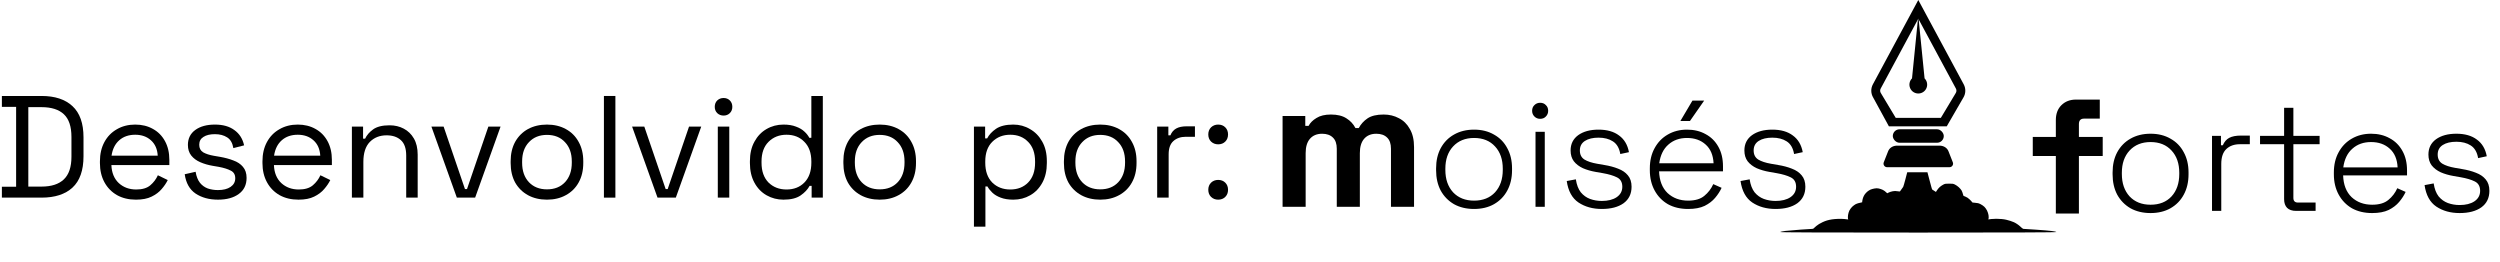 <svg xmlns="http://www.w3.org/2000/svg" width="506" height="53" viewBox="0 0 506 53" fill="none"><path d="M259.594 41.858V23.477H264.189V25.478H264.857C265.178 24.86 265.709 24.329 266.45 23.884C267.191 23.415 268.167 23.18 269.378 23.18C270.687 23.18 271.737 23.439 272.528 23.958C273.318 24.452 273.924 25.107 274.344 25.922H275.011C275.431 25.132 276.024 24.477 276.789 23.958C277.555 23.439 278.642 23.18 280.051 23.18C281.187 23.18 282.212 23.427 283.127 23.921C284.065 24.391 284.807 25.119 285.35 26.108C285.918 27.071 286.202 28.294 286.202 29.777V41.858H281.533V30.11C281.533 29.097 281.274 28.344 280.755 27.849C280.236 27.331 279.507 27.071 278.568 27.071C277.506 27.071 276.678 27.417 276.085 28.109C275.517 28.776 275.233 29.739 275.233 31V41.858H270.564V30.11C270.564 29.097 270.304 28.344 269.785 27.849C269.267 27.331 268.538 27.071 267.599 27.071C266.537 27.071 265.709 27.417 265.116 28.109C264.548 28.776 264.264 29.739 264.264 31V41.858H259.594ZM298.351 42.295C296.81 42.295 295.456 41.972 294.29 41.327C293.144 40.66 292.249 39.744 291.603 38.578C290.978 37.391 290.666 36.016 290.666 34.454V34.079C290.666 32.517 290.978 31.153 291.603 29.987C292.249 28.799 293.144 27.883 294.29 27.238C295.456 26.571 296.81 26.238 298.351 26.238C299.892 26.238 301.235 26.571 302.381 27.238C303.547 27.883 304.443 28.799 305.068 29.987C305.713 31.153 306.036 32.517 306.036 34.079V34.454C306.036 36.016 305.713 37.391 305.068 38.578C304.443 39.744 303.547 40.66 302.381 41.327C301.235 41.972 299.892 42.295 298.351 42.295ZM298.351 40.608C300.142 40.608 301.558 40.046 302.6 38.921C303.641 37.776 304.162 36.266 304.162 34.392V34.142C304.162 32.267 303.641 30.768 302.6 29.643C301.558 28.498 300.142 27.925 298.351 27.925C296.581 27.925 295.164 28.498 294.102 29.643C293.061 30.768 292.54 32.267 292.54 34.142V34.392C292.54 36.266 293.061 37.776 294.102 38.921C295.164 40.046 296.581 40.608 298.351 40.608ZM310.788 41.858V26.675H312.662V41.858H310.788ZM311.725 24.051C311.267 24.051 310.882 23.895 310.569 23.582C310.257 23.27 310.101 22.885 310.101 22.427C310.101 21.948 310.257 21.562 310.569 21.271C310.882 20.958 311.267 20.802 311.725 20.802C312.204 20.802 312.59 20.958 312.881 21.271C313.194 21.562 313.35 21.948 313.35 22.427C313.35 22.885 313.194 23.27 312.881 23.582C312.59 23.895 312.204 24.051 311.725 24.051ZM324.2 42.295C322.367 42.295 320.795 41.858 319.483 40.983C318.192 40.108 317.4 38.661 317.109 36.641L318.952 36.297C319.119 37.401 319.452 38.276 319.952 38.921C320.472 39.546 321.097 39.994 321.826 40.265C322.576 40.535 323.367 40.671 324.2 40.671C325.45 40.671 326.449 40.421 327.199 39.921C327.97 39.4 328.355 38.692 328.355 37.797C328.355 36.88 327.991 36.245 327.262 35.891C326.554 35.537 325.606 35.256 324.419 35.047L322.982 34.798C322.024 34.631 321.16 34.381 320.389 34.048C319.618 33.694 319.004 33.225 318.546 32.642C318.108 32.059 317.89 31.33 317.89 30.455C317.89 29.143 318.4 28.112 319.42 27.363C320.462 26.613 321.836 26.238 323.544 26.238C325.273 26.238 326.658 26.634 327.699 27.425C328.761 28.196 329.428 29.32 329.698 30.799L327.949 31.174C327.741 29.966 327.241 29.112 326.449 28.612C325.679 28.112 324.71 27.862 323.544 27.862C322.399 27.862 321.482 28.081 320.795 28.518C320.108 28.956 319.764 29.601 319.764 30.455C319.764 31.288 320.077 31.903 320.701 32.298C321.326 32.673 322.18 32.954 323.263 33.142L324.7 33.392C325.741 33.558 326.679 33.808 327.512 34.142C328.345 34.454 329.001 34.902 329.48 35.485C329.98 36.068 330.229 36.839 330.229 37.797C330.229 39.234 329.688 40.348 328.605 41.139C327.522 41.91 326.054 42.295 324.2 42.295ZM341.673 42.295C340.111 42.295 338.747 41.972 337.581 41.327C336.435 40.66 335.54 39.733 334.894 38.546C334.249 37.359 333.926 35.995 333.926 34.454V34.079C333.926 32.517 334.249 31.153 334.894 29.987C335.54 28.799 336.425 27.883 337.55 27.238C338.695 26.571 339.997 26.238 341.455 26.238C342.871 26.238 344.12 26.54 345.203 27.144C346.307 27.727 347.171 28.581 347.796 29.706C348.421 30.809 348.733 32.132 348.733 33.673V34.673H335.8C335.863 36.568 336.435 38.036 337.518 39.077C338.622 40.098 340.007 40.608 341.673 40.608C343.089 40.608 344.183 40.285 344.953 39.64C345.745 38.994 346.349 38.203 346.765 37.266L348.452 38.015C348.14 38.703 347.703 39.379 347.14 40.046C346.599 40.691 345.891 41.233 345.016 41.67C344.141 42.087 343.027 42.295 341.673 42.295ZM335.831 33.048H346.828C346.744 31.403 346.213 30.143 345.235 29.268C344.256 28.373 342.996 27.925 341.455 27.925C339.934 27.925 338.674 28.373 337.675 29.268C336.675 30.143 336.06 31.403 335.831 33.048ZM340.111 24.488L342.548 20.365H344.922L342.048 24.488H340.111ZM359.375 42.295C357.543 42.295 355.97 41.858 354.658 40.983C353.367 40.108 352.576 38.661 352.284 36.641L354.127 36.297C354.294 37.401 354.627 38.276 355.127 38.921C355.648 39.546 356.272 39.994 357.001 40.265C357.751 40.535 358.542 40.671 359.375 40.671C360.625 40.671 361.625 40.421 362.374 39.921C363.145 39.4 363.53 38.692 363.53 37.797C363.53 36.88 363.166 36.245 362.437 35.891C361.729 35.537 360.781 35.256 359.594 35.047L358.157 34.798C357.199 34.631 356.335 34.381 355.564 34.048C354.794 33.694 354.179 33.225 353.721 32.642C353.284 32.059 353.065 31.33 353.065 30.455C353.065 29.143 353.575 28.112 354.596 27.363C355.637 26.613 357.012 26.238 358.719 26.238C360.448 26.238 361.833 26.634 362.874 27.425C363.936 28.196 364.603 29.32 364.874 30.799L363.124 31.174C362.916 29.966 362.416 29.112 361.625 28.612C360.854 28.112 359.886 27.862 358.719 27.862C357.574 27.862 356.658 28.081 355.97 28.518C355.283 28.956 354.939 29.601 354.939 30.455C354.939 31.288 355.252 31.903 355.877 32.298C356.501 32.673 357.355 32.954 358.438 33.142L359.875 33.392C360.917 33.558 361.854 33.808 362.687 34.142C363.52 34.454 364.176 34.902 364.655 35.485C365.155 36.068 365.405 36.839 365.405 37.797C365.405 39.234 364.863 40.348 363.78 41.139C362.697 41.91 361.229 42.295 359.375 42.295Z" fill="black"></path><path d="M416.102 43.215V31.569H411.433V27.715H416.102V24.306C416.102 23.046 416.473 22.045 417.214 21.304C417.98 20.538 418.968 20.155 420.179 20.155H424.996V24.009H421.809C421.117 24.009 420.771 24.38 420.771 25.121V27.715H425.589V31.569H420.771V43.215L416.102 43.215Z" fill="black"></path><path d="M435.274 43.123C433.733 43.123 432.379 42.8 431.213 42.154C430.067 41.488 429.172 40.571 428.526 39.405C427.901 38.218 427.589 36.843 427.589 35.281V34.907C427.589 33.344 427.901 31.98 428.526 30.814C429.172 29.627 430.067 28.711 431.213 28.065C432.379 27.398 433.733 27.065 435.274 27.065C436.815 27.065 438.158 27.398 439.304 28.065C440.47 28.711 441.365 29.627 441.99 30.814C442.636 31.98 442.959 33.344 442.959 34.907V35.281C442.959 36.843 442.636 38.218 441.99 39.405C441.365 40.571 440.47 41.488 439.304 42.154C438.158 42.8 436.815 43.123 435.274 43.123ZM435.274 41.436C437.065 41.436 438.481 40.873 439.522 39.749C440.564 38.603 441.084 37.093 441.084 35.219V34.969C441.084 33.095 440.564 31.595 439.522 30.47C438.481 29.325 437.065 28.752 435.274 28.752C433.503 28.752 432.087 29.325 431.025 30.47C429.984 31.595 429.463 33.095 429.463 34.969V35.219C429.463 37.093 429.984 38.603 431.025 39.749C432.087 40.873 433.503 41.436 435.274 41.436ZM447.711 42.685V27.503H449.523V29.408H449.898C450.189 28.721 450.616 28.221 451.178 27.909C451.762 27.596 452.563 27.44 453.584 27.44H455.365V29.19H453.365C452.22 29.19 451.303 29.512 450.616 30.158C449.929 30.804 449.585 31.814 449.585 33.188V42.685H447.711ZM464.741 42.685C463.929 42.685 463.314 42.477 462.898 42.06C462.502 41.644 462.304 41.061 462.304 40.311V29.19H457.431V27.503H462.304V21.817H464.179V27.503H469.489V29.19H464.179V40.061C464.179 40.686 464.491 40.998 465.116 40.998H468.677V42.685H464.741ZM480.121 43.123C478.559 43.123 477.195 42.8 476.029 42.154C474.883 41.488 473.988 40.561 473.342 39.374C472.697 38.187 472.374 36.822 472.374 35.281V34.907C472.374 33.344 472.697 31.98 473.342 30.814C473.988 29.627 474.873 28.711 475.998 28.065C477.143 27.398 478.445 27.065 479.903 27.065C481.319 27.065 482.568 27.367 483.651 27.971C484.755 28.554 485.62 29.408 486.244 30.533C486.869 31.637 487.182 32.959 487.182 34.5V35.5H474.248C474.311 37.395 474.883 38.864 475.966 39.905C477.07 40.925 478.455 41.436 480.121 41.436C481.538 41.436 482.631 41.113 483.402 40.467C484.193 39.822 484.797 39.03 485.213 38.093L486.9 38.843C486.588 39.53 486.151 40.207 485.588 40.873C485.047 41.519 484.339 42.06 483.464 42.498C482.589 42.914 481.475 43.123 480.121 43.123ZM474.28 33.876H485.276C485.193 32.23 484.662 30.97 483.683 30.096C482.704 29.2 481.444 28.752 479.903 28.752C478.382 28.752 477.122 29.2 476.123 30.096C475.123 30.97 474.509 32.23 474.28 33.876ZM497.824 43.123C495.991 43.123 494.418 42.685 493.106 41.81C491.815 40.936 491.024 39.488 490.732 37.468L492.575 37.124C492.742 38.228 493.075 39.103 493.575 39.749C494.096 40.373 494.72 40.821 495.449 41.092C496.199 41.363 496.991 41.498 497.824 41.498C499.073 41.498 500.073 41.248 500.823 40.748C501.593 40.228 501.978 39.52 501.978 38.624C501.978 37.708 501.614 37.072 500.885 36.718C500.177 36.364 499.229 36.083 498.042 35.875L496.605 35.625C495.647 35.458 494.783 35.209 494.012 34.875C493.242 34.521 492.627 34.053 492.169 33.469C491.732 32.886 491.513 32.157 491.513 31.283C491.513 29.971 492.023 28.94 493.044 28.19C494.085 27.44 495.46 27.065 497.168 27.065C498.896 27.065 500.281 27.461 501.322 28.252C502.385 29.023 503.051 30.148 503.322 31.626L501.572 32.001C501.364 30.793 500.864 29.939 500.073 29.439C499.302 28.94 498.334 28.69 497.168 28.69C496.022 28.69 495.106 28.908 494.418 29.346C493.731 29.783 493.388 30.429 493.388 31.283C493.388 32.116 493.7 32.73 494.325 33.126C494.95 33.501 495.803 33.782 496.886 33.969L498.323 34.219C499.365 34.386 500.302 34.636 501.135 34.969C501.968 35.281 502.624 35.729 503.103 36.312C503.603 36.895 503.853 37.666 503.853 38.624C503.853 40.061 503.311 41.175 502.228 41.967C501.145 42.737 499.677 43.123 497.824 43.123Z" fill="black"></path><path fill-rule="evenodd" clip-rule="evenodd" d="M382.315 25.574H383.505H388.262H394.018L397.395 19.737C397.635 19.337 397.767 18.882 397.778 18.415C397.789 17.949 397.678 17.488 397.458 17.077L388.263 0L379.069 17.076C378.848 17.487 378.737 17.949 378.748 18.416C378.759 18.882 378.891 19.338 379.131 19.738L382.315 25.574ZM395.855 18.814L392.833 23.85L383.693 23.851L380.671 18.813C380.591 18.68 380.547 18.528 380.544 18.373C380.54 18.218 380.576 18.065 380.65 17.928L388.186 3.932L388.186 3.931L388.262 3.789L388.263 3.79L388.264 3.787L395.876 17.925C395.95 18.062 395.987 18.217 395.983 18.372C395.98 18.528 395.936 18.68 395.855 18.814Z" fill="black"></path><path d="M388.186 3.932L386.993 15.861C386.741 16.112 386.57 16.432 386.501 16.78C386.432 17.129 386.467 17.49 386.603 17.818C386.739 18.146 386.969 18.426 387.265 18.624C387.56 18.821 387.907 18.926 388.262 18.926C388.617 18.926 388.965 18.821 389.26 18.624C389.555 18.426 389.785 18.146 389.921 17.818C390.057 17.49 390.093 17.129 390.023 16.78C389.954 16.432 389.783 16.112 389.532 15.861L388.338 3.931L388.263 3.79L388.186 3.932Z" fill="black"></path><rect x="383.104" y="26.168" width="10.317" height="2.725" rx="1.363" fill="black"></rect><path fill-rule="evenodd" clip-rule="evenodd" d="M383.772 29.488C383.091 29.539 382.427 29.929 382.16 30.605L381.273 32.851C381.23 32.961 381.215 33.08 381.228 33.197C381.241 33.315 381.282 33.427 381.349 33.525C381.415 33.622 381.505 33.702 381.609 33.758C381.714 33.813 381.83 33.842 381.948 33.842H394.578C394.696 33.842 394.812 33.813 394.917 33.758C395.021 33.702 395.11 33.622 395.177 33.525C395.243 33.427 395.285 33.315 395.298 33.197C395.311 33.08 395.296 32.961 395.252 32.851L394.367 30.605C394.099 29.929 393.435 29.539 392.754 29.488H383.772Z" fill="black"></path><path d="M386.97 39.391C387.079 39.015 387.115 38.51 387.024 38.177L386.897 37.608L387.534 37.737C387.88 37.801 388.372 37.834 388.627 37.801C388.882 37.769 389.21 37.715 389.355 37.683C389.592 37.629 389.628 37.758 389.574 38.553C389.537 39.08 389.61 39.81 389.719 40.197C389.829 40.584 390.102 41.132 390.32 41.422C390.539 41.712 390.994 42.088 391.304 42.26C391.632 42.421 392.214 42.604 392.578 42.669C392.961 42.722 393.671 42.776 394.181 42.776C394.673 42.776 395.456 42.851 395.911 42.948C396.366 43.034 396.931 43.206 397.186 43.313C397.441 43.421 398.005 43.55 398.46 43.593C398.916 43.636 399.535 43.732 399.826 43.829C400.117 43.915 400.627 44.119 400.919 44.291C401.447 44.592 401.483 44.592 402.193 44.441C402.594 44.355 403.432 44.291 404.051 44.28C404.725 44.28 405.562 44.355 406.054 44.474C406.546 44.581 407.238 44.807 407.62 44.979C408.021 45.161 408.567 45.527 408.858 45.806C409.15 46.096 409.441 46.322 409.514 46.322C409.603 46.322 410.681 46.393 411.935 46.477L412.027 46.483C413.32 46.569 414.776 46.687 415.25 46.752C415.742 46.805 416.16 46.902 416.215 46.966C416.27 47.042 406.892 47.074 388.263 47.074C369.634 47.074 360.256 47.042 360.31 46.966C360.365 46.902 360.838 46.805 361.348 46.741C361.876 46.687 363.297 46.558 364.499 46.472C365.7 46.397 366.757 46.322 366.866 46.322C366.975 46.322 367.157 46.203 367.267 46.053C367.394 45.903 367.813 45.58 368.177 45.344C368.559 45.097 369.27 44.775 369.78 44.624C370.399 44.441 371.109 44.334 371.965 44.302C372.857 44.27 373.513 44.302 375.06 44.592L375.698 44.248C376.044 44.055 376.626 43.84 376.972 43.764C377.318 43.7 377.865 43.625 378.156 43.603C378.447 43.582 379.03 43.442 379.431 43.292C379.831 43.141 380.451 42.969 380.797 42.905C381.143 42.83 381.798 42.776 382.253 42.776C383.036 42.776 383.127 42.733 384.457 41.938C385.222 41.487 386.041 40.863 386.296 40.573C386.551 40.273 386.861 39.746 386.97 39.391Z" fill="black"></path><path d="M385.206 37.82C385.247 37.765 385.446 37.072 385.653 36.289L386.023 34.867H390.116L390.192 35.163C390.233 35.321 390.384 35.884 390.521 36.413C390.666 36.941 390.844 37.601 390.913 37.875C390.988 38.143 391.064 38.37 391.091 38.37C391.126 38.37 391.297 38.48 391.833 38.85L392.06 38.493C392.183 38.294 392.444 37.999 392.63 37.834C392.815 37.669 393.138 37.456 393.344 37.353C393.687 37.182 393.797 37.168 394.511 37.168C395.232 37.168 395.335 37.182 395.693 37.36C395.912 37.463 396.262 37.711 396.475 37.91C396.681 38.102 396.929 38.39 397.018 38.541C397.107 38.693 397.231 39.002 397.409 39.64L397.828 39.812C398.124 39.929 398.391 40.107 398.687 40.396C398.927 40.622 399.133 40.856 399.147 40.911C399.174 40.986 399.325 41.02 399.779 41.048C400.287 41.082 400.458 41.123 400.864 41.323C401.131 41.453 401.482 41.7 401.653 41.872C401.825 42.044 402.065 42.38 402.182 42.627C402.306 42.875 402.436 43.28 402.477 43.541C402.532 43.905 402.525 44.104 402.443 44.502C402.381 44.77 402.251 45.148 402.148 45.333C402.045 45.512 401.804 45.814 401.619 45.992C401.427 46.171 401.138 46.384 400.967 46.473C400.795 46.562 400.5 46.672 400.314 46.72C400.033 46.796 397.849 46.816 388.468 46.816C381.319 46.816 376.787 46.789 376.498 46.748C376.244 46.707 375.873 46.604 375.674 46.508C375.482 46.418 375.18 46.226 375.015 46.082C374.85 45.938 374.624 45.697 374.521 45.546C374.418 45.395 374.28 45.134 374.218 44.962C374.157 44.791 374.081 44.509 374.04 44.331C373.999 44.118 374.006 43.829 374.047 43.52C374.081 43.252 374.198 42.861 374.301 42.648C374.404 42.422 374.651 42.085 374.864 41.865C375.077 41.659 375.42 41.405 375.626 41.302C375.832 41.199 376.203 41.082 376.897 40.945L376.938 40.602C376.965 40.416 377.041 40.121 377.11 39.949C377.171 39.778 377.309 39.517 377.412 39.365C377.515 39.214 377.735 38.974 377.899 38.823C378.064 38.679 378.353 38.486 378.545 38.397C378.73 38.308 379.108 38.198 379.369 38.157C379.733 38.088 379.946 38.088 380.262 38.15C380.488 38.198 380.859 38.322 381.086 38.432C381.312 38.548 381.608 38.748 381.978 39.118L382.322 38.947C382.507 38.857 382.864 38.748 383.112 38.706C383.448 38.645 383.682 38.645 384.039 38.706C384.444 38.775 384.533 38.775 384.588 38.693C384.629 38.638 384.767 38.445 384.897 38.26C385.028 38.081 385.165 37.882 385.206 37.82Z" fill="black"></path><path d="M0.381 40V37.795H3.262V21.628H0.381V19.424H8.406C11.11 19.424 13.197 20.11 14.667 21.481C16.156 22.853 16.901 24.96 16.901 27.801V31.622C16.901 34.484 16.156 36.6 14.667 37.972C13.197 39.324 11.11 40 8.406 40H0.381ZM5.731 37.766H8.406C10.405 37.766 11.914 37.276 12.933 36.296C13.952 35.316 14.461 33.798 14.461 31.74V27.713C14.461 25.616 13.952 24.088 12.933 23.128C11.914 22.167 10.405 21.687 8.406 21.687H5.731V37.766Z" fill="black"></path><path d="M27.515 40.411C26.065 40.411 24.791 40.108 23.694 39.5C22.596 38.873 21.744 38.001 21.136 36.884C20.529 35.767 20.225 34.474 20.225 33.004V32.651C20.225 31.162 20.529 29.859 21.136 28.742C21.744 27.625 22.587 26.763 23.664 26.155C24.742 25.528 25.977 25.215 27.368 25.215C28.72 25.215 29.916 25.509 30.954 26.096C31.993 26.665 32.806 27.488 33.394 28.566C33.982 29.643 34.276 30.907 34.276 32.357V33.416H22.547C22.606 34.964 23.106 36.179 24.046 37.06C24.987 37.923 26.163 38.354 27.574 38.354C28.808 38.354 29.759 38.07 30.425 37.501C31.091 36.933 31.601 36.257 31.954 35.473L33.952 36.443C33.658 37.051 33.247 37.658 32.718 38.266C32.208 38.873 31.532 39.383 30.69 39.794C29.867 40.206 28.808 40.411 27.515 40.411ZM22.577 31.505H31.924C31.846 30.172 31.385 29.134 30.543 28.389C29.72 27.645 28.661 27.272 27.368 27.272C26.055 27.272 24.977 27.645 24.135 28.389C23.292 29.134 22.773 30.172 22.577 31.505Z" fill="black"></path><path d="M44.117 40.411C42.334 40.411 40.825 40 39.59 39.177C38.375 38.354 37.64 37.051 37.386 35.267L39.59 34.768C39.747 35.708 40.041 36.453 40.472 37.002C40.903 37.531 41.432 37.913 42.059 38.148C42.706 38.364 43.392 38.471 44.117 38.471C45.195 38.471 46.047 38.256 46.674 37.825C47.301 37.394 47.615 36.816 47.615 36.09C47.615 35.346 47.311 34.827 46.704 34.533C46.116 34.219 45.303 33.964 44.264 33.768L43.059 33.563C42.138 33.406 41.295 33.161 40.531 32.828C39.767 32.495 39.159 32.044 38.708 31.476C38.258 30.907 38.032 30.192 38.032 29.33C38.032 28.036 38.532 27.027 39.531 26.302C40.531 25.577 41.853 25.215 43.5 25.215C45.126 25.215 46.439 25.587 47.438 26.331C48.458 27.057 49.114 28.085 49.408 29.418L47.233 29.977C47.056 28.938 46.635 28.213 45.969 27.801C45.303 27.37 44.479 27.155 43.5 27.155C42.52 27.155 41.746 27.341 41.178 27.713C40.609 28.066 40.325 28.595 40.325 29.3C40.325 29.986 40.59 30.496 41.119 30.829C41.667 31.142 42.392 31.378 43.294 31.534L44.499 31.74C45.518 31.916 46.429 32.161 47.233 32.475C48.056 32.769 48.703 33.2 49.173 33.768C49.663 34.337 49.908 35.081 49.908 36.002C49.908 37.413 49.379 38.501 48.32 39.265C47.282 40.029 45.881 40.411 44.117 40.411Z" fill="black"></path><path d="M60.412 40.411C58.961 40.411 57.688 40.108 56.59 39.5C55.493 38.873 54.64 38.001 54.033 36.884C53.425 35.767 53.122 34.474 53.122 33.004V32.651C53.122 31.162 53.425 29.859 54.033 28.742C54.64 27.625 55.483 26.763 56.561 26.155C57.639 25.528 58.873 25.215 60.265 25.215C61.617 25.215 62.812 25.509 63.851 26.096C64.889 26.665 65.703 27.488 66.29 28.566C66.878 29.643 67.172 30.907 67.172 32.357V33.416H55.444C55.503 34.964 56.002 36.179 56.943 37.06C57.884 37.923 59.059 38.354 60.47 38.354C61.705 38.354 62.655 38.07 63.322 37.501C63.988 36.933 64.497 36.257 64.85 35.473L66.849 36.443C66.555 37.051 66.144 37.658 65.614 38.266C65.105 38.873 64.429 39.383 63.586 39.794C62.763 40.206 61.705 40.411 60.412 40.411ZM55.473 31.505H64.821C64.742 30.172 64.282 29.134 63.439 28.389C62.616 27.645 61.558 27.272 60.265 27.272C58.952 27.272 57.874 27.645 57.031 28.389C56.189 29.134 55.669 30.172 55.473 31.505Z" fill="black"></path><path d="M71.223 40V25.626H73.486V28.066H73.898C74.211 27.38 74.74 26.763 75.485 26.214C76.249 25.646 77.366 25.361 78.836 25.361C79.914 25.361 80.874 25.587 81.717 26.038C82.579 26.488 83.265 27.155 83.774 28.036C84.284 28.918 84.538 30.006 84.538 31.299V40H82.216V31.476C82.216 30.045 81.854 29.006 81.129 28.36C80.423 27.713 79.463 27.39 78.248 27.39C76.857 27.39 75.72 27.84 74.838 28.742C73.976 29.643 73.545 30.986 73.545 32.769V40H71.223Z" fill="black"></path><path d="M92.464 40L87.32 25.626H89.789L94.11 38.266H94.522L98.843 25.626H101.312L96.168 40H92.464Z" fill="black"></path><path d="M110.705 40.411C109.255 40.411 107.971 40.108 106.854 39.5C105.757 38.893 104.895 38.04 104.268 36.943C103.66 35.826 103.356 34.513 103.356 33.004V32.622C103.356 31.133 103.66 29.829 104.268 28.712C104.895 27.596 105.757 26.733 106.854 26.126C107.971 25.518 109.255 25.215 110.705 25.215C112.155 25.215 113.429 25.518 114.526 26.126C115.643 26.733 116.506 27.596 117.113 28.712C117.74 29.829 118.054 31.133 118.054 32.622V33.004C118.054 34.513 117.74 35.826 117.113 36.943C116.506 38.04 115.643 38.893 114.526 39.5C113.429 40.108 112.155 40.411 110.705 40.411ZM110.705 38.325C112.234 38.325 113.449 37.844 114.35 36.884C115.271 35.904 115.732 34.591 115.732 32.945V32.681C115.732 31.035 115.271 29.732 114.35 28.771C113.449 27.791 112.234 27.302 110.705 27.302C109.196 27.302 107.981 27.791 107.06 28.771C106.139 29.732 105.679 31.035 105.679 32.681V32.945C105.679 34.591 106.139 35.904 107.06 36.884C107.981 37.844 109.196 38.325 110.705 38.325Z" fill="black"></path><path d="M122.233 40V19.424H124.555V40H122.233Z" fill="black"></path><path d="M133.083 40L127.939 25.626H130.408L134.729 38.266H135.14L139.461 25.626H141.93L136.786 40H133.083Z" fill="black"></path><path d="M145.283 40V25.626H147.605V40H145.283ZM146.459 23.392C145.949 23.392 145.518 23.226 145.166 22.892C144.832 22.559 144.666 22.138 144.666 21.628C144.666 21.099 144.832 20.668 145.166 20.335C145.518 20.002 145.949 19.835 146.459 19.835C146.968 19.835 147.39 20.002 147.723 20.335C148.056 20.668 148.223 21.099 148.223 21.628C148.223 22.138 148.056 22.559 147.723 22.892C147.39 23.226 146.968 23.392 146.459 23.392Z" fill="black"></path><path d="M158.573 40.411C157.338 40.411 156.202 40.118 155.163 39.53C154.125 38.942 153.301 38.089 152.694 36.972C152.086 35.855 151.783 34.533 151.783 33.004V32.622C151.783 31.093 152.086 29.78 152.694 28.683C153.301 27.566 154.115 26.714 155.134 26.126C156.172 25.518 157.319 25.215 158.573 25.215C159.572 25.215 160.415 25.352 161.101 25.626C161.806 25.881 162.375 26.214 162.806 26.625C163.237 27.017 163.57 27.439 163.805 27.889H164.217V19.424H166.539V40H164.275V37.619H163.864C163.472 38.344 162.864 38.991 162.041 39.559C161.218 40.127 160.062 40.411 158.573 40.411ZM159.19 38.354C160.679 38.354 161.885 37.884 162.806 36.943C163.746 35.983 164.217 34.65 164.217 32.945V32.681C164.217 30.976 163.746 29.653 162.806 28.712C161.885 27.752 160.679 27.272 159.19 27.272C157.72 27.272 156.505 27.752 155.545 28.712C154.605 29.653 154.134 30.976 154.134 32.681V32.945C154.134 34.65 154.605 35.983 155.545 36.943C156.505 37.884 157.72 38.354 159.19 38.354Z" fill="black"></path><path d="M178.048 40.411C176.598 40.411 175.315 40.108 174.198 39.5C173.1 38.893 172.238 38.04 171.611 36.943C171.003 35.826 170.7 34.513 170.7 33.004V32.622C170.7 31.133 171.003 29.829 171.611 28.712C172.238 27.596 173.1 26.733 174.198 26.126C175.315 25.518 176.598 25.215 178.048 25.215C179.498 25.215 180.772 25.518 181.87 26.126C182.987 26.733 183.849 27.596 184.456 28.712C185.083 29.829 185.397 31.133 185.397 32.622V33.004C185.397 34.513 185.083 35.826 184.456 36.943C183.849 38.04 182.987 38.893 181.87 39.5C180.772 40.108 179.498 40.411 178.048 40.411ZM178.048 38.325C179.577 38.325 180.792 37.844 181.693 36.884C182.614 35.904 183.075 34.591 183.075 32.945V32.681C183.075 31.035 182.614 29.732 181.693 28.771C180.792 27.791 179.577 27.302 178.048 27.302C176.539 27.302 175.324 27.791 174.403 28.771C173.482 29.732 173.022 31.035 173.022 32.681V32.945C173.022 34.591 173.482 35.904 174.403 36.884C175.324 37.844 176.539 38.325 178.048 38.325Z" fill="black"></path><path d="M197.125 45.879V25.626H199.389V28.007H199.8C200.173 27.282 200.77 26.635 201.593 26.067C202.436 25.499 203.602 25.215 205.091 25.215C206.326 25.215 207.453 25.518 208.472 26.126C209.51 26.714 210.333 27.556 210.941 28.654C211.568 29.751 211.881 31.074 211.881 32.622V33.004C211.881 34.533 211.578 35.855 210.97 36.972C210.363 38.089 209.54 38.942 208.501 39.53C207.482 40.118 206.345 40.411 205.091 40.411C204.092 40.411 203.239 40.274 202.534 40C201.848 39.745 201.29 39.412 200.858 39.001C200.427 38.589 200.094 38.168 199.859 37.737H199.448V45.879H197.125ZM204.474 38.354C205.963 38.354 207.168 37.884 208.09 36.943C209.03 35.983 209.5 34.65 209.5 32.945V32.681C209.5 30.976 209.03 29.653 208.09 28.712C207.168 27.752 205.963 27.272 204.474 27.272C203.004 27.272 201.789 27.752 200.829 28.712C199.888 29.653 199.418 30.976 199.418 32.681V32.945C199.418 34.65 199.888 35.983 200.829 36.943C201.789 37.884 203.004 38.354 204.474 38.354Z" fill="black"></path><path d="M222.685 40.411C221.235 40.411 219.952 40.108 218.835 39.5C217.737 38.893 216.875 38.04 216.248 36.943C215.641 35.826 215.337 34.513 215.337 33.004V32.622C215.337 31.133 215.641 29.829 216.248 28.712C216.875 27.596 217.737 26.733 218.835 26.126C219.952 25.518 221.235 25.215 222.685 25.215C224.136 25.215 225.409 25.518 226.507 26.126C227.624 26.733 228.486 27.596 229.093 28.712C229.721 29.829 230.034 31.133 230.034 32.622V33.004C230.034 34.513 229.721 35.826 229.093 36.943C228.486 38.04 227.624 38.893 226.507 39.5C225.409 40.108 224.136 40.411 222.685 40.411ZM222.685 38.325C224.214 38.325 225.429 37.844 226.33 36.884C227.251 35.904 227.712 34.591 227.712 32.945V32.681C227.712 31.035 227.251 29.732 226.33 28.771C225.429 27.791 224.214 27.302 222.685 27.302C221.177 27.302 219.962 27.791 219.041 28.771C218.12 29.732 217.659 31.035 217.659 32.681V32.945C217.659 34.591 218.12 35.904 219.041 36.884C219.962 37.844 221.177 38.325 222.685 38.325Z" fill="black"></path><path d="M234.213 40V25.626H236.476V27.39H236.888C237.143 26.763 237.535 26.302 238.064 26.008C238.593 25.714 239.288 25.567 240.151 25.567H241.856V27.684H240.004C238.965 27.684 238.122 27.978 237.476 28.566C236.849 29.134 236.535 30.025 236.535 31.24V40H234.213Z" fill="black"></path><path d="M246.557 40.411C245.989 40.411 245.509 40.225 245.117 39.853C244.745 39.481 244.558 39.001 244.558 38.413C244.558 37.825 244.745 37.345 245.117 36.972C245.509 36.6 245.989 36.414 246.557 36.414C247.145 36.414 247.625 36.6 247.998 36.972C248.37 37.345 248.556 37.825 248.556 38.413C248.556 39.001 248.37 39.481 247.998 39.853C247.625 40.225 247.145 40.411 246.557 40.411ZM246.557 29.212C245.989 29.212 245.509 29.026 245.117 28.654C244.745 28.281 244.558 27.801 244.558 27.213C244.558 26.625 244.745 26.145 245.117 25.773C245.509 25.401 245.989 25.215 246.557 25.215C247.145 25.215 247.625 25.401 247.998 25.773C248.37 26.145 248.556 26.625 248.556 27.213C248.556 27.801 248.37 28.281 247.998 28.654C247.625 29.026 247.145 29.212 246.557 29.212Z" fill="black"></path></svg>